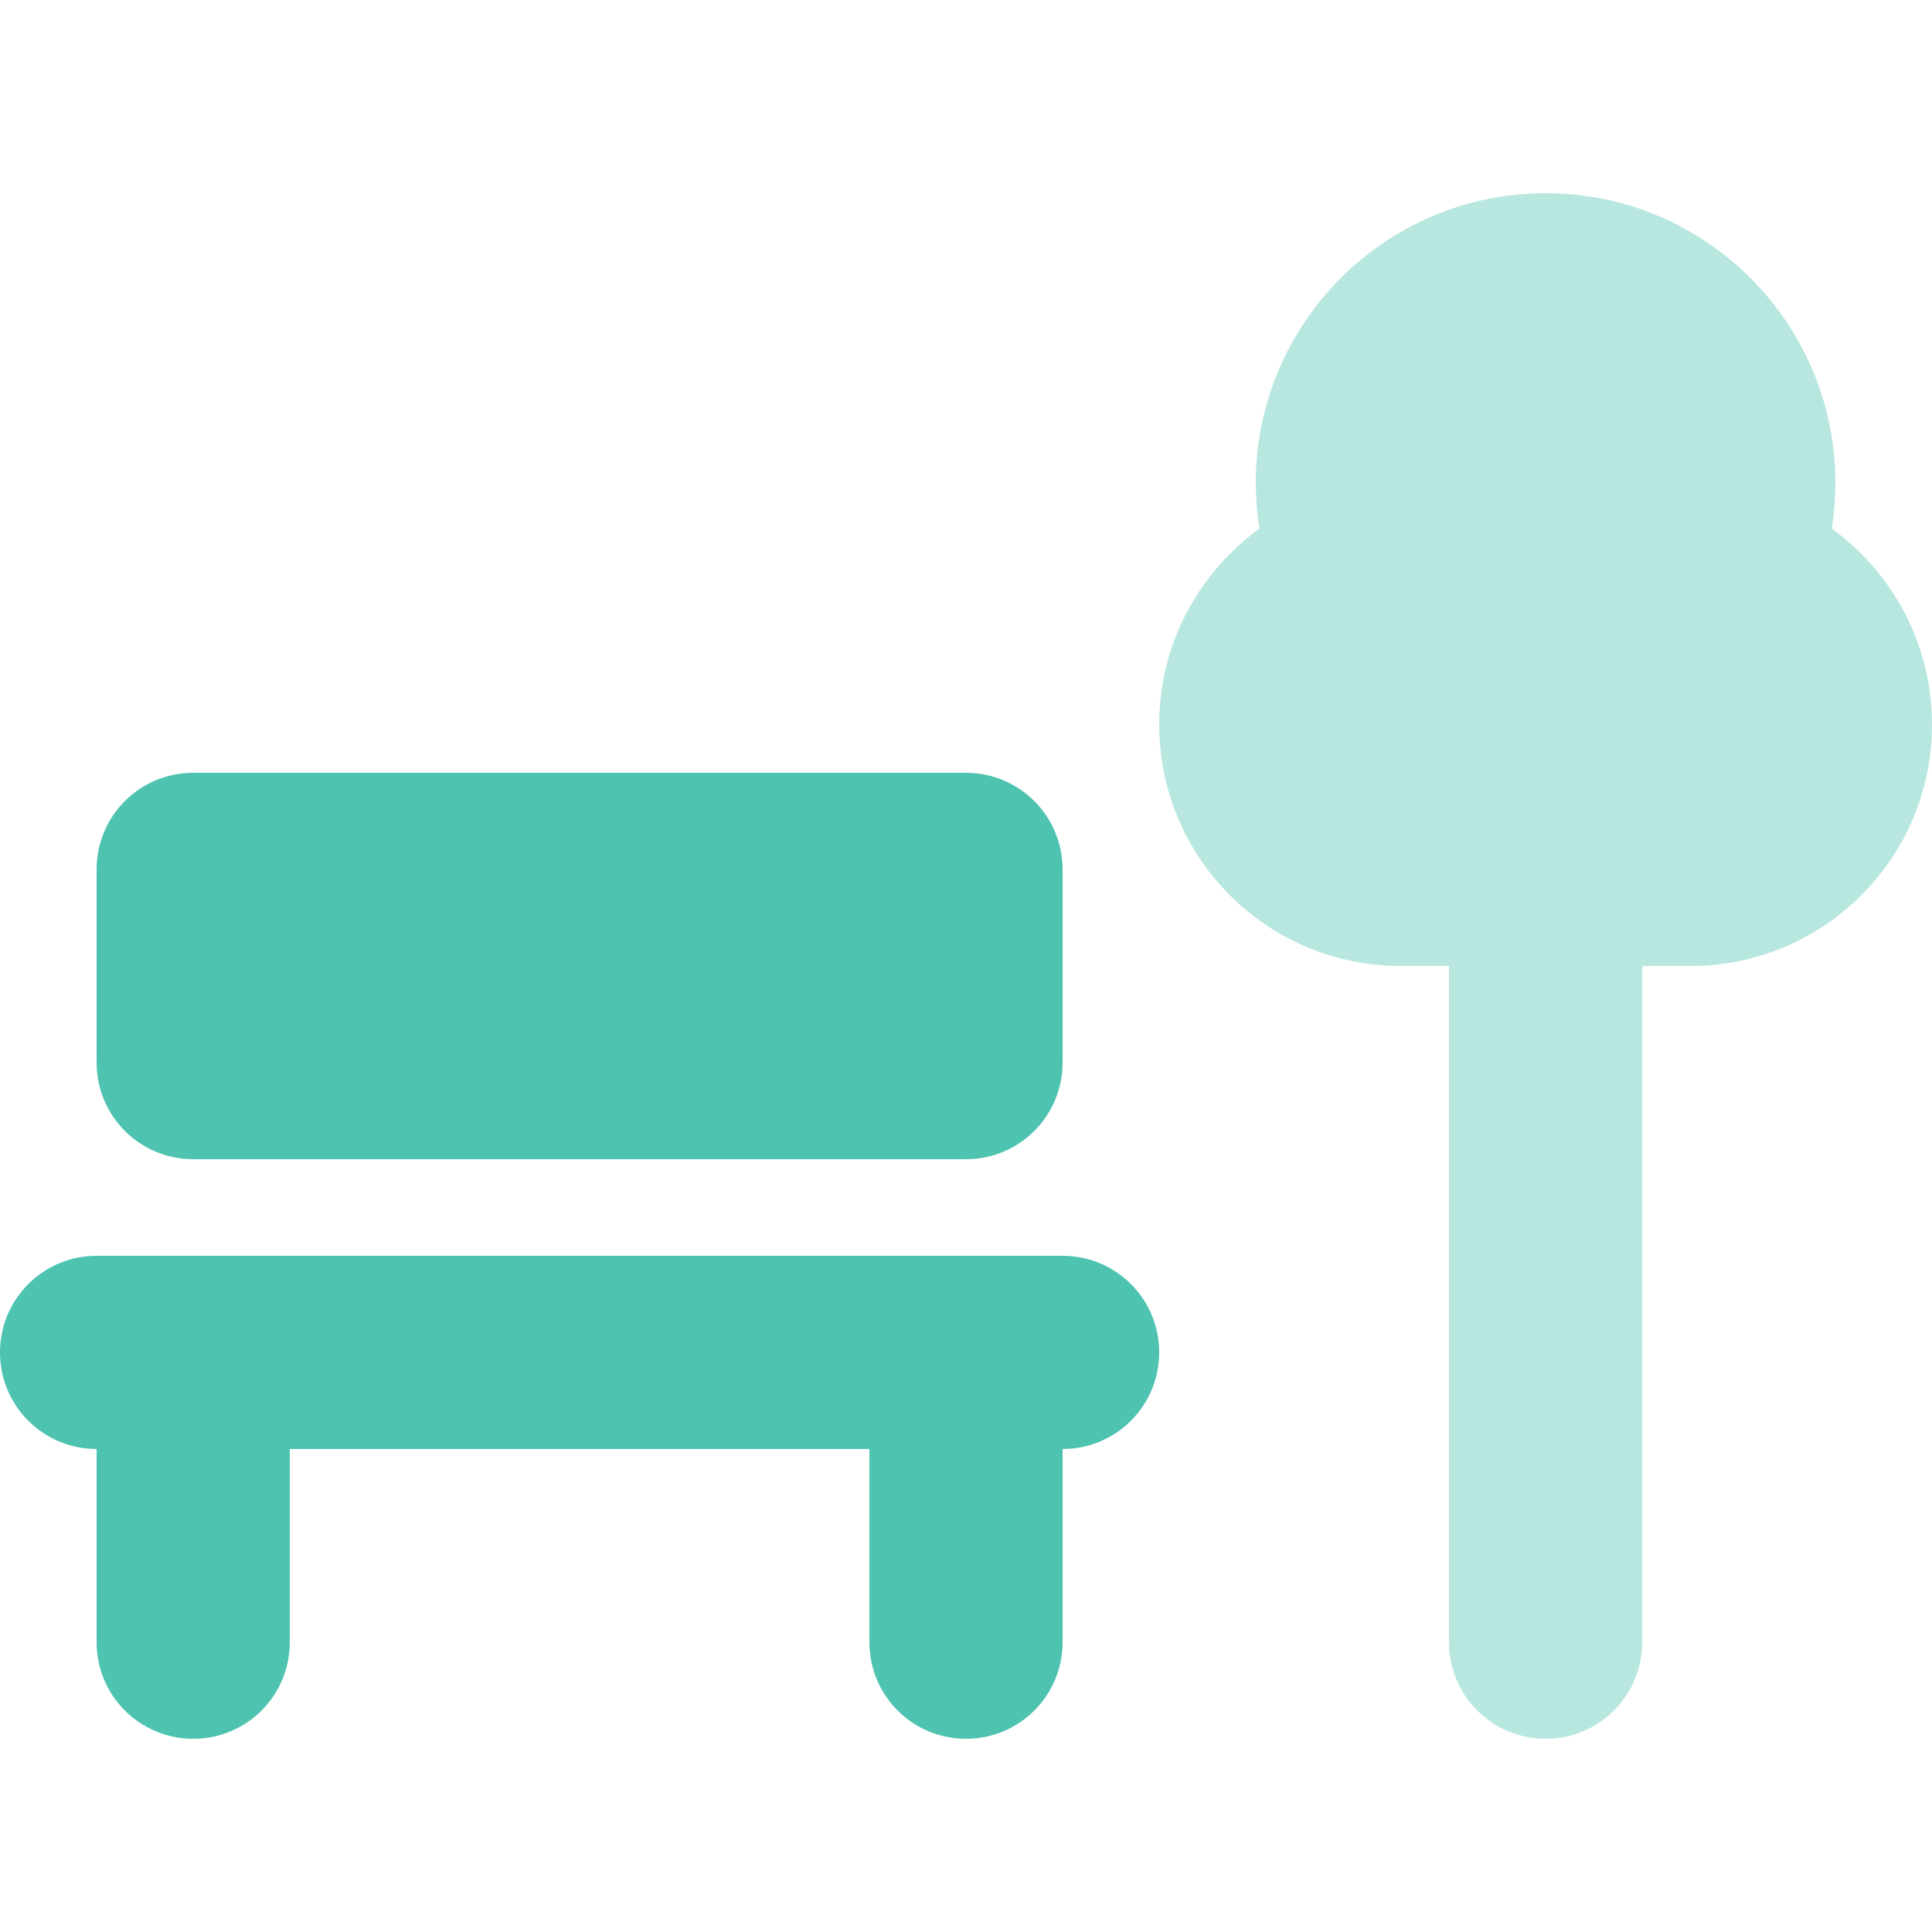 <svg width="80" height="80" viewBox="0 0 80 80" fill="none" xmlns="http://www.w3.org/2000/svg">
<g clip-path="url(#clip0_4503_2782)">
<path opacity="0.4" d="M48 30C48 35.525 52.475 40 58 40H60V68C60 70.213 61.788 72 64 72C66.213 72 68 70.213 68 68V40H70C75.525 40 80 35.525 80 30C80 26.663 78.362 23.712 75.85 21.887C75.95 21.275 76 20.637 76 20C76 13.375 70.625 8 64 8C57.375 8 52 13.375 52 20C52 20.637 52.05 21.275 52.15 21.887C49.638 23.712 48 26.663 48 30Z" fill="#4EC3B0"/>
<path d="M8 32H40C42.212 32 44 33.788 44 36V44C44 46.212 42.212 48 40 48H8C5.787 48 4 46.212 4 44V36C4 33.788 5.787 32 8 32ZM0 56C0 53.788 1.788 52 4 52H44C46.212 52 48 53.788 48 56C48 58.212 46.212 60 44 60V68C44 70.213 42.212 72 40 72C37.788 72 36 70.213 36 68V60H12V68C12 70.213 10.213 72 8 72C5.787 72 4 70.213 4 68V60C1.788 60 0 58.212 0 56Z" fill="#4EC3B0"/>
</g>
<defs>
<clipPath id="clip0_4503_2782">
<rect width="80" height="64" fill="white" transform="translate(0 8)"/>
</clipPath>
</defs>
</svg>
